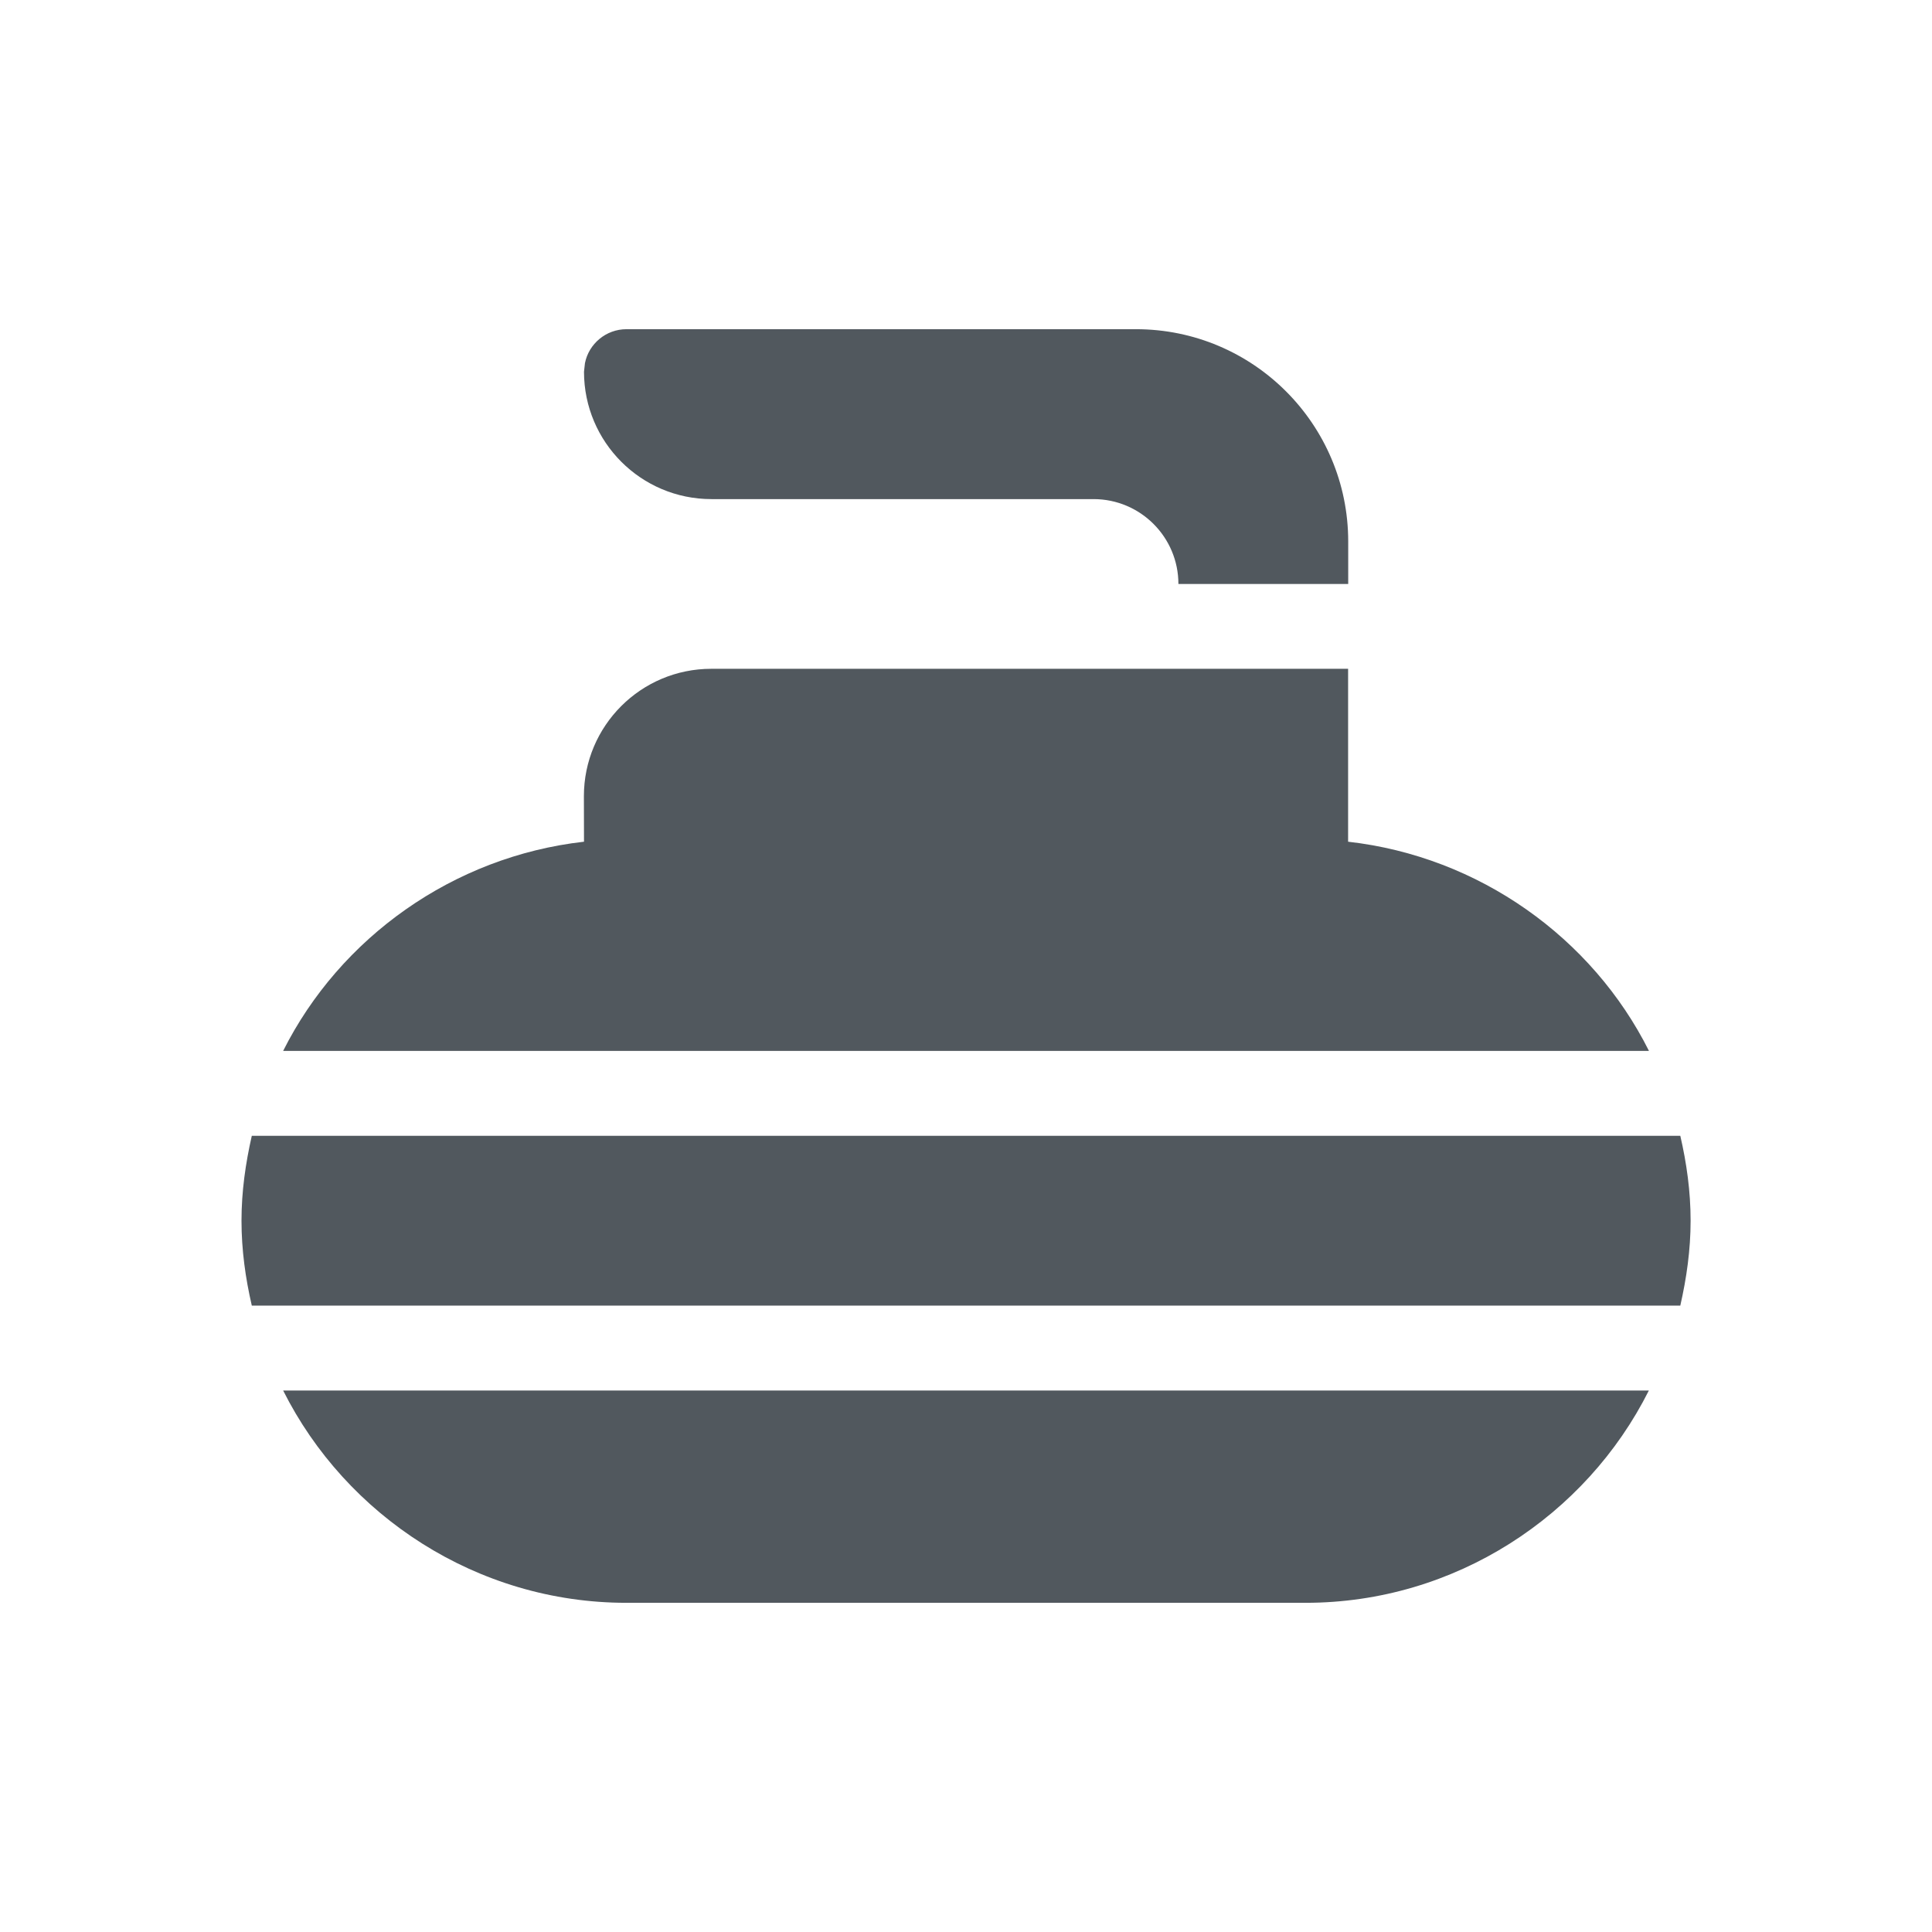 <svg height="18" viewBox="0 0 18 18" width="18" xmlns="http://www.w3.org/2000/svg"><path d="m2.346 10.582c-.058.255-.096.518-.096.791 0 .273.037.536.096.791h13.309c.058-.255.096-.518.096-.791 0-.273-.037-.536-.096-.791zm3.095-2.74c-1.22.138-2.274.895-2.803 1.949h12.725c-.528-1.054-1.583-1.811-2.803-1.949v-1.611h-5.933c-.655 0-1.187.531-1.187 1.187zm-2.803 5.113c.585 1.167 1.806 1.978 3.198 1.978h6.328c1.392 0 2.613-.811 3.198-1.978zm2.803-9.492c0 .655.531 1.187 1.187 1.187h3.56c.437 0 .791.354.791.791h1.582v-.396c0-1.092-.885-1.978-1.978-1.978h-4.746c-.191 0-.351.136-.387.316z" fill="#51585E"/></svg>